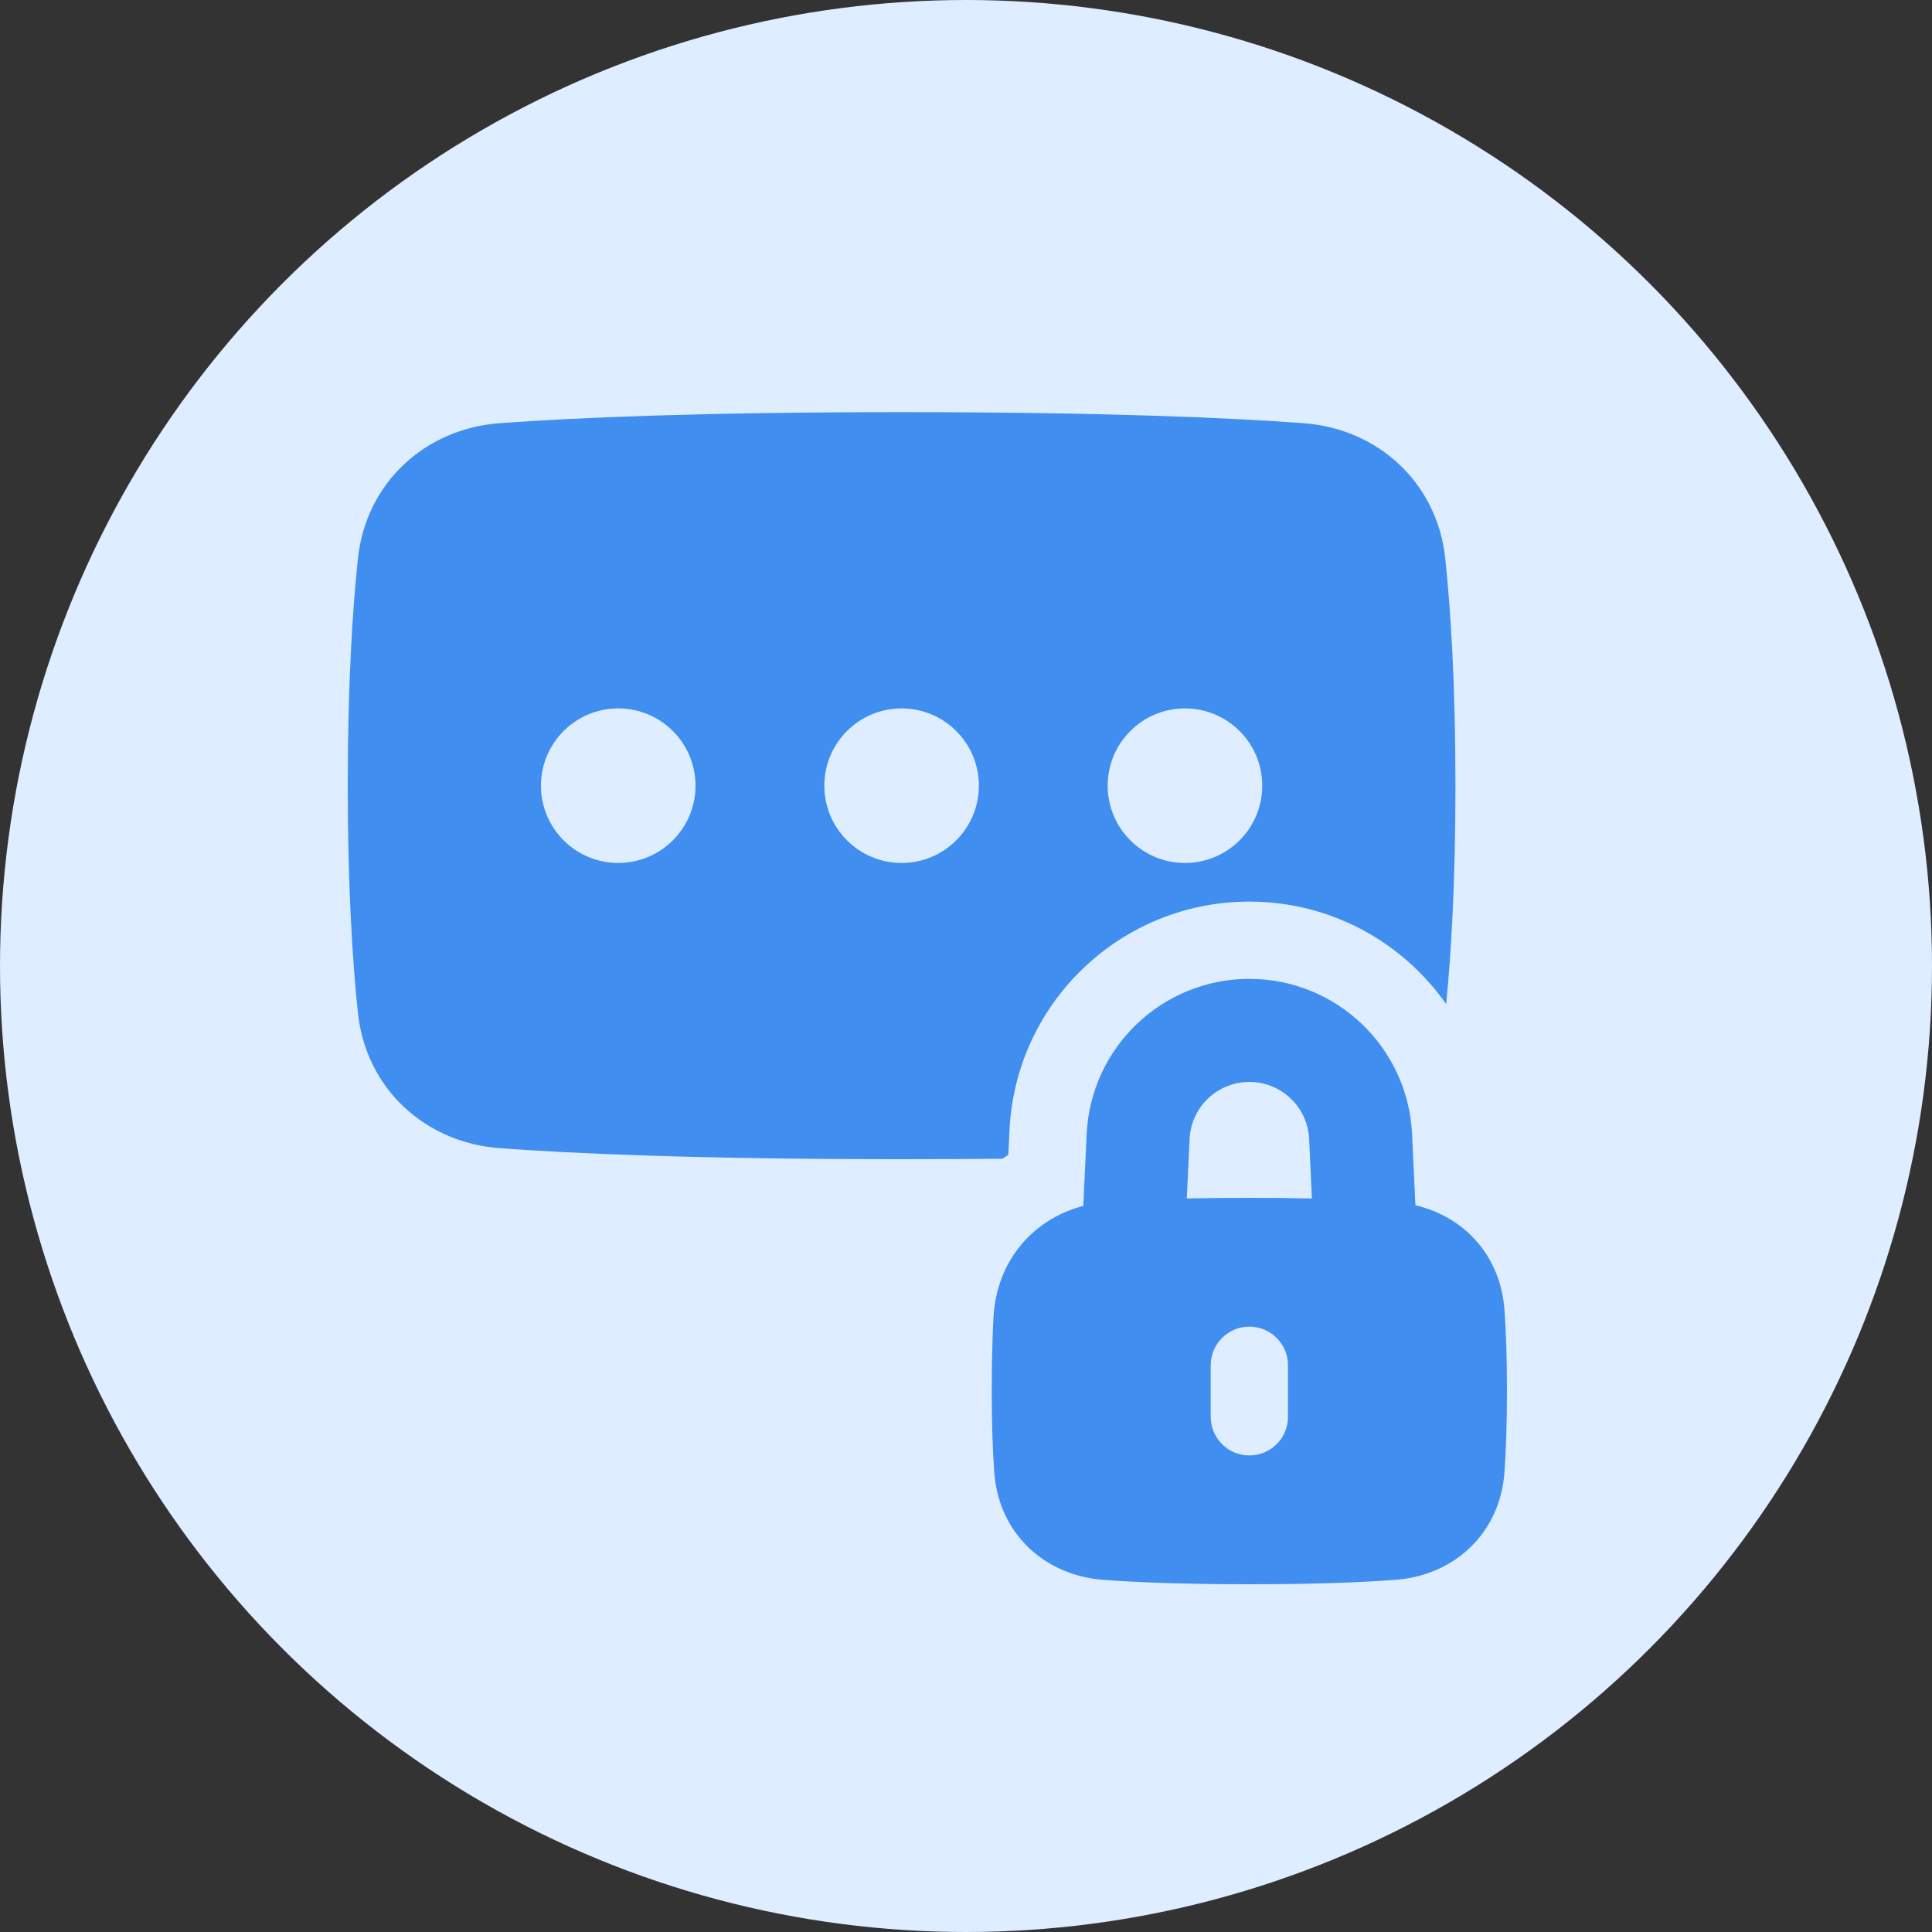 <svg width="150" height="150" viewBox="0 0 150 150" fill="none" xmlns="http://www.w3.org/2000/svg">
<rect x="0" y="0" width="150" height="150" fill="#333333" stroke="none"/>
<circle cx="75" cy="75" r="75" fill="#DEEDFF"/>
<path fill-rule="evenodd" clip-rule="evenodd" d="M38.785 32.858C44.529 32.433 54.242 32 70 32C85.758 32 95.471 32.433 101.215 32.858C106.991 33.286 111.588 37.476 112.211 43.37C112.633 47.361 113 53.103 113 61C113 68.463 112.672 74.002 112.28 77.957C108.901 73.134 103.302 70 97 70C87.042 70 78.841 77.825 78.375 87.773L78.286 89.663C78.13 89.76 77.977 89.86 77.825 89.962C75.399 89.986 72.795 90 70 90C54.242 90 44.529 89.567 38.785 89.142C33.009 88.714 28.412 84.524 27.789 78.63C27.367 74.639 27 68.897 27 61C27 53.103 27.367 47.361 27.789 43.37C28.412 37.476 33.009 33.286 38.785 32.858ZM48 67C44.686 67 42 64.314 42 61C42 57.686 44.686 55 48 55C51.314 55 54 57.686 54 61C54 64.314 51.314 67 48 67ZM64 61C64 64.314 66.686 67 70 67C73.314 67 76 64.314 76 61C76 57.686 73.314 55 70 55C66.686 55 64 57.686 64 61ZM92 67C88.686 67 86 64.314 86 61C86 57.686 88.686 55 92 55C95.314 55 98 57.686 98 61C98 64.314 95.314 67 92 67ZM84.368 88.054C84.684 81.307 90.246 76 97 76C103.754 76 109.316 81.307 109.632 88.054L109.891 93.578C113.705 94.467 116.512 97.509 116.809 101.723C116.923 103.342 117 105.398 117 108C117 110.602 116.923 112.658 116.809 114.277C116.473 119.047 112.919 122.315 108.331 122.659C105.797 122.849 102.162 123 97 123C91.838 123 88.203 122.849 85.669 122.659C81.081 122.315 77.527 119.047 77.191 114.277C77.077 112.658 77 110.602 77 108C77 105.692 77.052 103.818 77.132 102.301C77.362 97.931 80.159 94.659 84.107 93.626L84.368 88.054ZM101.857 93.05C100.412 93.018 98.799 93 97 93C95.204 93 93.591 93.018 92.143 93.05L92.359 88.428C92.476 85.95 94.519 84 97 84C99.481 84 101.525 85.95 101.641 88.428L101.857 93.05ZM97 103C98.657 103 100 104.343 100 106V110C100 111.657 98.657 113 97 113C95.343 113 94 111.657 94 110V106C94 104.343 95.343 103 97 103Z" fill="#408EF0"/>
</svg>
